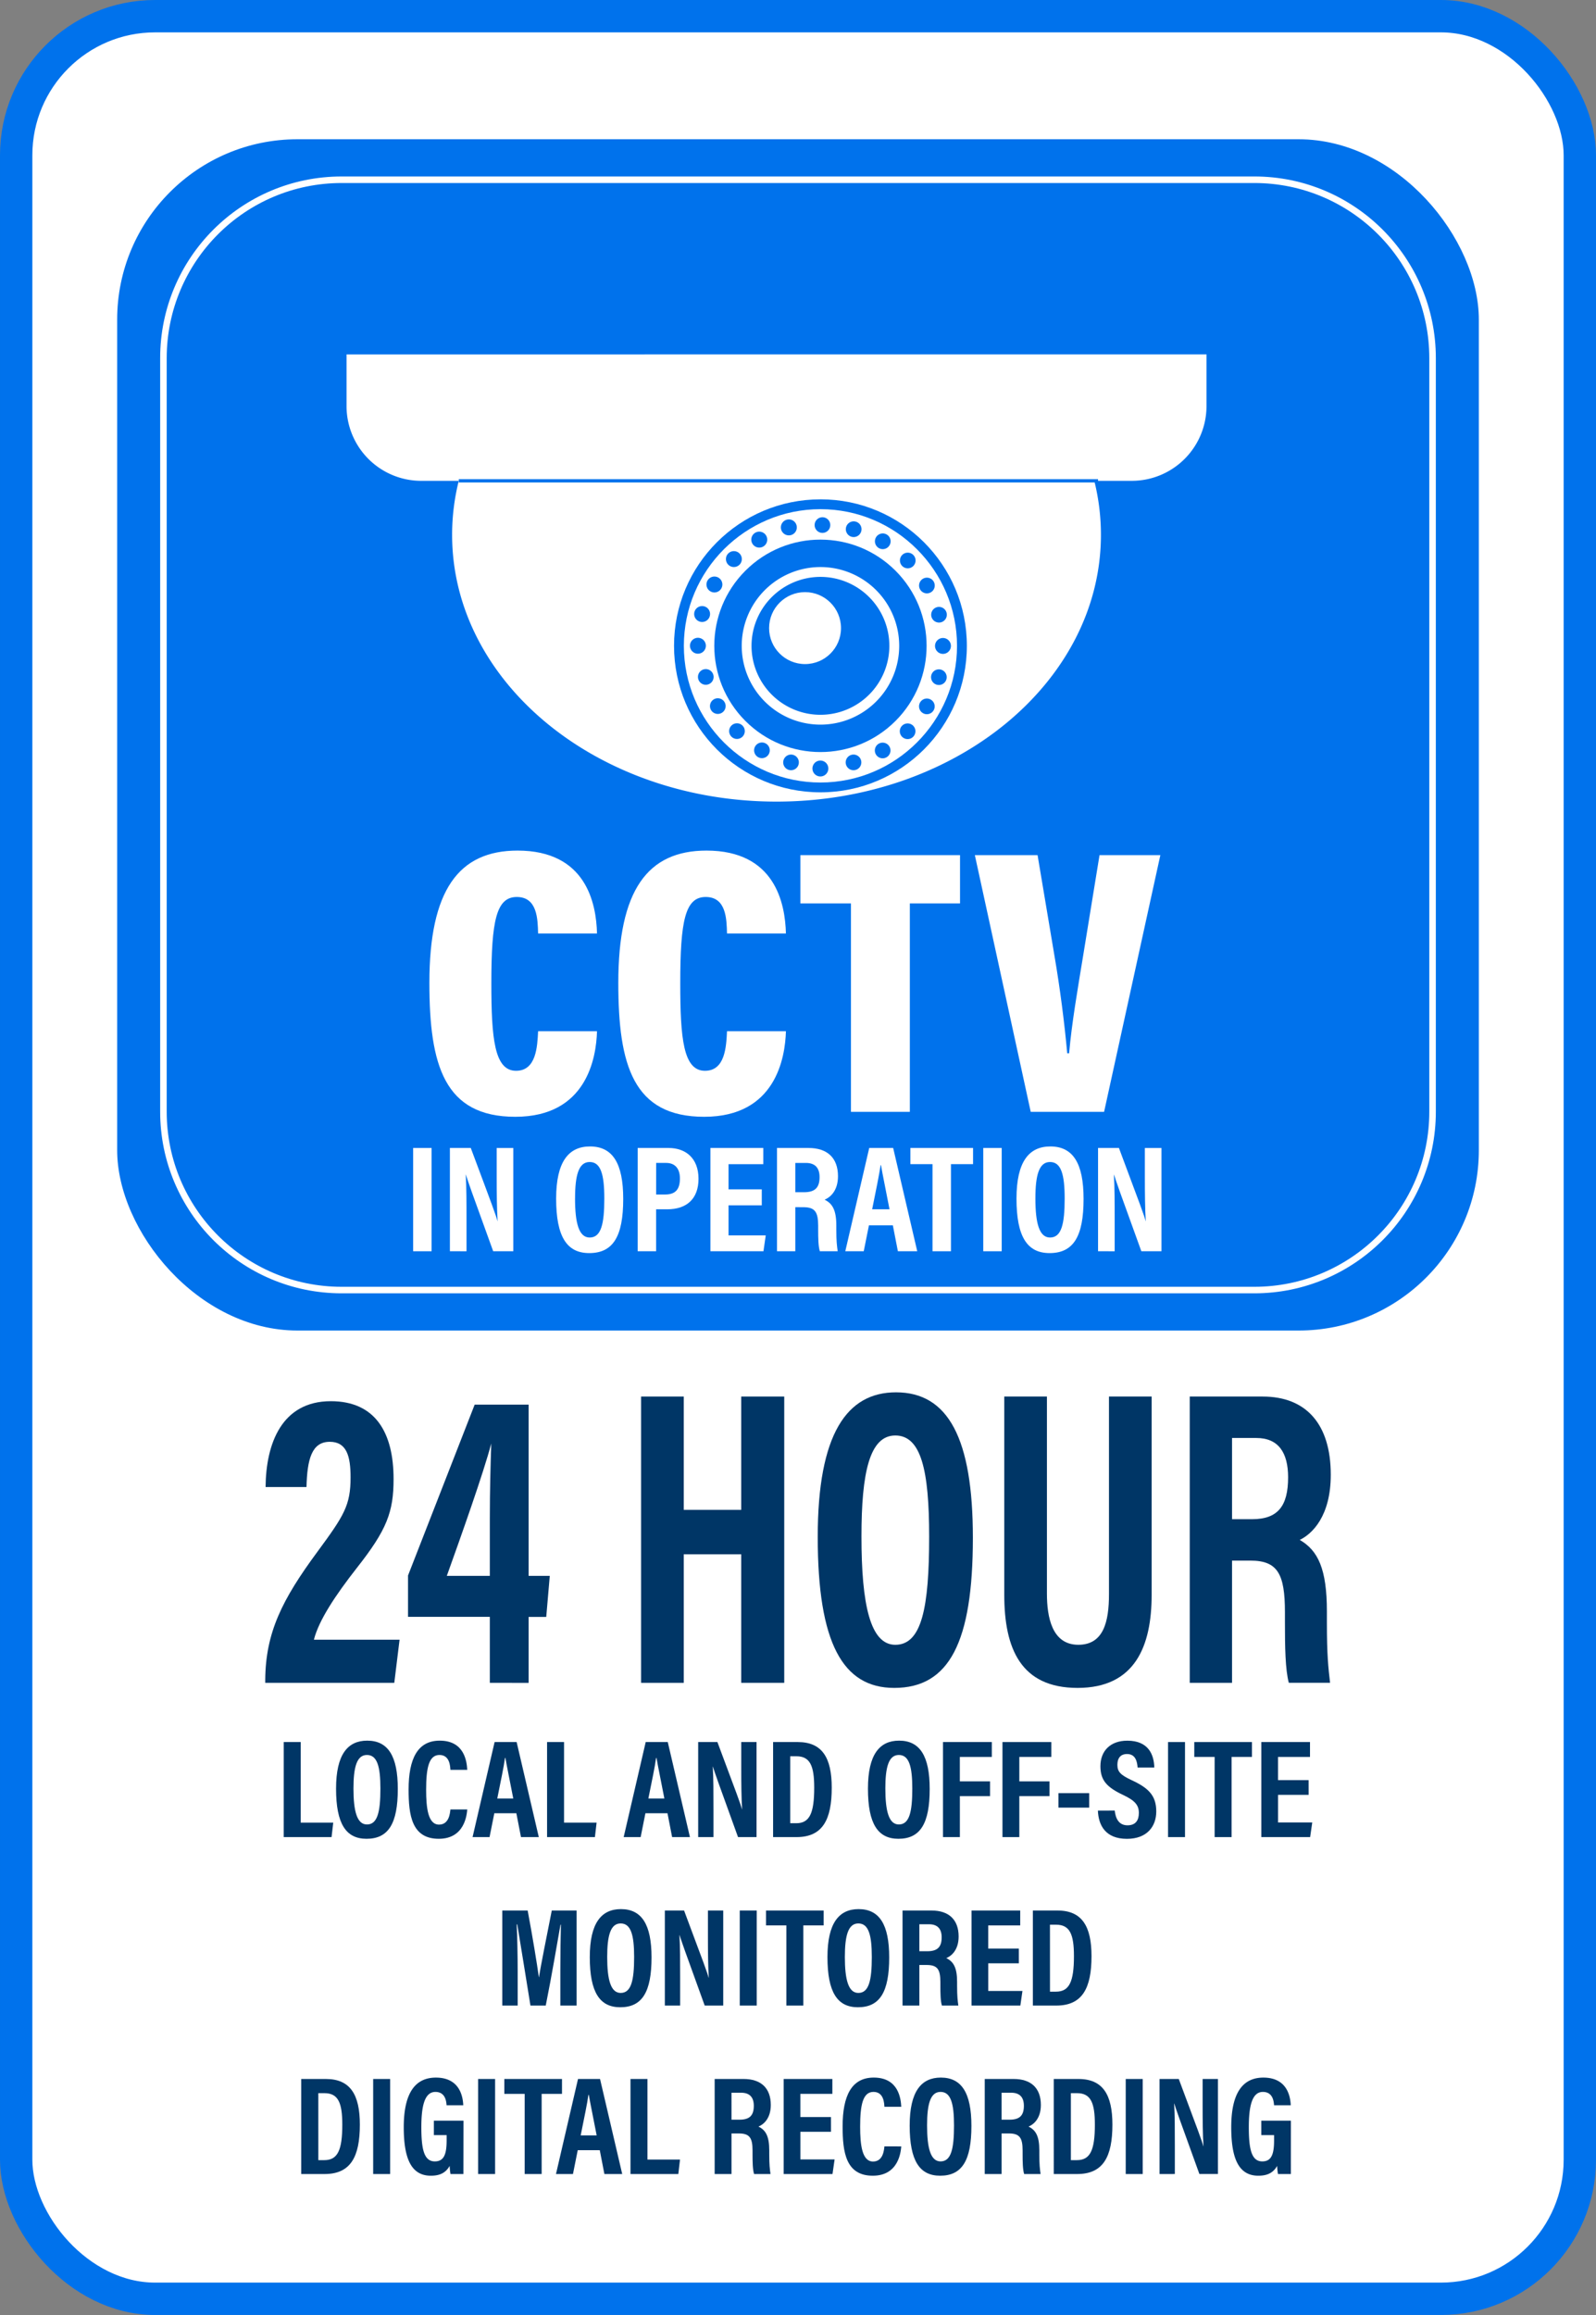<svg xmlns="http://www.w3.org/2000/svg" id="a3c52c32-0980-4258-9b32-4e97b3b0d3e5" data-name="Layer 1" viewBox="0 0 2565.33 3718.67"><rect x="0" y="0" width="2565.33" height="3718.67" fill="#808080" stroke="none"/><defs><style>.ab91ec29-5764-4d36-bb53-aaefc2bf6607,.b1b48682-2fd3-4513-a550-f8497e9a7470{fill:#fff;}.b1b48682-2fd3-4513-a550-f8497e9a7470{stroke:#0072ec;stroke-miterlimit:10;stroke-width:52px;}.e2f2be01-ccaf-4c16-aa56-409261059490{fill:#003666;}.af579f53-aa3e-451f-bb65-f03953046c16{fill:#0072ec;}</style></defs><rect class="b1b48682-2fd3-4513-a550-f8497e9a7470" x="26" y="26" width="2513.33" height="3666.67" rx="223.33"></rect><path class="e2f2be01-ccaf-4c16-aa56-409261059490" d="M837,2834.48v-4.75c.57-76.08,27.2-129.06,83.87-205.82,43.07-58.42,53.28-74.73,53.28-119.56,0-34-6.24-57.06-33.44-57.06-28.9,0-36.27,27.85-37.4,72.68H837.57c.56-70,26.06-137.9,104.84-137.9,72,0,100.87,50.95,100.87,125,0,53-10.76,81.52-58.93,142.66-34.58,44.15-61.21,84.23-69.14,115.48h137.71l-8.5,69.28Z" transform="translate(-410.67 -131.25)"></path><path class="e2f2be01-ccaf-4c16-aa56-409261059490" d="M1198,2834.48v-106H1066.53V2662l107.11-274.44h86.71v275.12h34l-5.67,65.88h-28.33v106Zm0-263.56c0-48.23,1.13-84.23,2.27-120.91-12.47,47.55-48.74,149.44-71.41,212.62H1198Z" transform="translate(-410.67 -131.25)"></path><path class="e2f2be01-ccaf-4c16-aa56-409261059490" d="M1441.14,2374.61h68.57v182h92.37v-182h69.14v459.87h-69.14V2628h-92.37v206.5h-68.57Z" transform="translate(-410.67 -131.25)"></path><path class="e2f2be01-ccaf-4c16-aa56-409261059490" d="M1974.42,2601.49c0,167.78-38,241.14-126.37,241.14-82.74,0-123-72-123-242.5,0-165.75,47-232.32,125.81-232.32C1934.76,2367.81,1974.42,2441.85,1974.42,2601.49Zm-179.08-2c0,109.37,14.17,173.89,54.41,173.89,42.5,0,54.4-59.77,54.4-173.89,0-106.65-13-162.35-54.4-162.35S1795.34,2496.88,1795.34,2599.45Z" transform="translate(-410.67 -131.25)"></path><path class="e2f2be01-ccaf-4c16-aa56-409261059490" d="M2093.45,2374.61v316.54c0,37.36,7.93,82.19,50.44,82.19,40.8,0,49.3-37.35,49.3-81.51V2374.61h68.57v318.58c0,82.19-26.63,149.44-119,149.44-91.24,0-117.87-63.17-117.87-149.44V2374.61Z" transform="translate(-410.67 -131.25)"></path><path class="e2f2be01-ccaf-4c16-aa56-409261059490" d="M2391,2638.17v196.31h-68V2374.61h117.31c69.7,0,109.38,44.15,109.38,125.66,0,66.57-30,95.1-49.87,104.61,29.46,17,43.63,46.88,43.63,114.81V2738c0,52.3,2.27,72,5.1,96.45h-66.3c-5.67-21.06-6.24-57.73-6.24-97.14V2721c0-61.82-11.9-82.87-55.53-82.87Zm0-66.57h32.3c41.37,0,57.81-21.06,57.81-67.25,0-40.08-15.88-63.18-51-63.18H2391Z" transform="translate(-410.67 -131.25)"></path><path class="e2f2be01-ccaf-4c16-aa56-409261059490" d="M866.73,2929.6H894v129.45h52.32l-2.71,23.23h-76.9Z" transform="translate(-410.67 -131.25)"></path><path class="e2f2be01-ccaf-4c16-aa56-409261059490" d="M1050.08,3004.93c0,55.7-15.11,80.06-50.3,80.06-32.92,0-48.94-23.91-48.94-80.51,0-55,18.72-77.14,50.07-77.14C1034.29,2927.34,1050.08,2951.92,1050.08,3004.93Zm-71.27-.68c0,36.31,5.64,57.74,21.65,57.74,16.92,0,21.65-19.86,21.65-57.74,0-35.41-5.19-53.9-21.65-53.9S978.81,2970.19,978.81,3004.25Z" transform="translate(-410.67 -131.25)"></path><path class="e2f2be01-ccaf-4c16-aa56-409261059490" d="M1161.7,3037.86c-.68,7.66-3.61,47.13-45.78,47.13-43.53,0-48.49-38.12-48.49-79.16,0-49.39,14.43-78.49,50.07-78.49,40.37,0,43.52,34.73,44.2,46.91h-27.06c-.45-5.18-.68-23.9-17.59-23.9-17.14,0-21.43,21-21.43,55.93,0,28.87,2.93,55.93,20.75,55.93,16.24,0,17.59-18.49,18.27-24.35Z" transform="translate(-410.67 -131.25)"></path><path class="e2f2be01-ccaf-4c16-aa56-409261059490" d="M1205.22,3043.94l-7.67,38.34h-27.29l35.41-152.68h35.41l35.63,152.68h-28.64l-7.44-38.34Zm30.44-23.68c-5.63-29.32-10.15-50.74-12.62-65.17h-.68c-1.81,14-6.77,37-12.41,65.17Z" transform="translate(-410.67 -131.25)"></path><path class="e2f2be01-ccaf-4c16-aa56-409261059490" d="M1290,2929.6h27.29v129.45h52.32l-2.7,23.23H1290Z" transform="translate(-410.67 -131.25)"></path><path class="e2f2be01-ccaf-4c16-aa56-409261059490" d="M1448.09,3043.94l-7.67,38.34h-27.28l35.41-152.68H1484l35.64,152.68h-28.65l-7.44-38.34Zm30.45-23.68c-5.64-29.32-10.15-50.74-12.63-65.17h-.68c-1.8,14-6.76,37-12.4,65.17Z" transform="translate(-410.67 -131.25)"></path><path class="e2f2be01-ccaf-4c16-aa56-409261059490" d="M1532.89,3082.28V2929.6h30.9c31.57,84.35,37.66,100.58,39.46,108h.23c-1.13-18.27-1.35-40.83-1.35-65.86V2929.6h24.58v152.68h-29.77c-32.7-90-38.34-106.22-40.37-113.21h-.23c1.13,18.94,1.13,41.27,1.13,68.79v44.42Z" transform="translate(-410.67 -131.25)"></path><path class="e2f2be01-ccaf-4c16-aa56-409261059490" d="M1653.31,2929.6H1693c39.24,0,54.57,25.26,54.57,73.29,0,51.43-14.66,79.39-56.6,79.39h-37.67ZM1680.82,3060h9.7c21.43,0,28.87-16,28.87-57.07,0-34.95-6.54-50.51-28.64-50.51h-9.93Z" transform="translate(-410.67 -131.25)"></path><path class="e2f2be01-ccaf-4c16-aa56-409261059490" d="M1905,3004.93c0,55.7-15.11,80.06-50.29,80.06-32.93,0-48.94-23.91-48.94-80.51,0-55,18.72-77.14,50.07-77.14C1889.2,2927.34,1905,2951.92,1905,3004.93Zm-71.26-.68c0,36.31,5.64,57.74,21.65,57.74,16.91,0,21.65-19.86,21.65-57.74,0-35.41-5.19-53.9-21.65-53.9S1833.72,2970.19,1833.72,3004.25Z" transform="translate(-410.67 -131.25)"></path><path class="e2f2be01-ccaf-4c16-aa56-409261059490" d="M1926.4,2929.6h78.48v23.9h-51.42v39.24H2002v23.69h-48.49v65.85H1926.4Z" transform="translate(-410.67 -131.25)"></path><path class="e2f2be01-ccaf-4c16-aa56-409261059490" d="M2022,2929.6h78.48v23.9h-51.42v39.24h48.49v23.69h-48.49v65.85H2022Z" transform="translate(-410.67 -131.25)"></path><path class="e2f2be01-ccaf-4c16-aa56-409261059490" d="M2161.39,3011.69v23.23H2112v-23.23Z" transform="translate(-410.67 -131.25)"></path><path class="e2f2be01-ccaf-4c16-aa56-409261059490" d="M2202.42,3039.66c1.36,12.63,6.54,23.68,20.53,23.68,13.3,0,18.26-8.35,18.26-19.85,0-12.4-6.09-19.85-25.26-28.87-26.16-12.4-36.53-23.45-36.53-46.23,0-24.36,15.78-41,43.3-41,34.51,0,42.85,23.23,43.3,43.08h-26.84c-.67-8.79-2.93-21.65-16.91-21.65-10.83,0-15.57,7-15.57,17.36,0,11.06,5,16.24,22.78,24.58,27.29,12.63,39.7,24.81,39.7,50.3,0,24.13-14.89,44-47.14,44-35.18,0-45.78-22.55-46.68-45.33Z" transform="translate(-410.67 -131.25)"></path><path class="e2f2be01-ccaf-4c16-aa56-409261059490" d="M2315.4,2929.6v152.68h-27.28V2929.6Z" transform="translate(-410.67 -131.25)"></path><path class="e2f2be01-ccaf-4c16-aa56-409261059490" d="M2363,2953.5h-32.71v-23.9H2423v23.9h-32.71v128.78H2363Z" transform="translate(-410.67 -131.25)"></path><path class="e2f2be01-ccaf-4c16-aa56-409261059490" d="M2514.08,3014.4h-49.17v44.42h55l-3.39,23.46h-78.48V2929.6h78.26v23.9h-51.42v37.21h49.17Z" transform="translate(-410.67 -131.25)"></path><path class="e2f2be01-ccaf-4c16-aa56-409261059490" d="M1311.32,3296.07c0-25.94.46-55.71.91-73.07h-.68c-5.19,29.09-13.76,80.51-23.68,129.9h-24.58c-7.45-46-16.24-100.81-21.2-130.36h-.91c.91,17.82,1.58,49.85,1.58,76.23v54.13H1218V3200.22h40.82c7.89,42.17,14.88,84.8,18,107.12h.22c3.16-20.75,12.63-66.76,20.52-107.12h39.93V3352.9h-26.17Z" transform="translate(-410.67 -131.25)"></path><path class="e2f2be01-ccaf-4c16-aa56-409261059490" d="M1457.91,3275.55c0,55.7-15.11,80.06-50.3,80.06-32.92,0-48.94-23.91-48.94-80.52,0-55,18.72-77.13,50.07-77.13C1442.12,3198,1457.91,3222.54,1457.91,3275.55Zm-71.27-.68c0,36.31,5.64,57.73,21.65,57.73,16.92,0,21.65-19.85,21.65-57.73,0-35.41-5.19-53.9-21.65-53.9S1386.64,3240.81,1386.64,3274.87Z" transform="translate(-410.67 -131.25)"></path><path class="e2f2be01-ccaf-4c16-aa56-409261059490" d="M1479.32,3352.9V3200.22h30.9c31.57,84.34,37.66,100.58,39.47,108h.22c-1.12-18.27-1.35-40.83-1.35-65.86v-42.17h24.58V3352.9h-29.77c-32.7-90-38.34-106.22-40.37-113.21h-.22c1.12,18.94,1.12,41.27,1.12,68.78v44.43Z" transform="translate(-410.67 -131.25)"></path><path class="e2f2be01-ccaf-4c16-aa56-409261059490" d="M1627,3200.22V3352.9h-27.29V3200.22Z" transform="translate(-410.67 -131.25)"></path><path class="e2f2be01-ccaf-4c16-aa56-409261059490" d="M1674.62,3224.12h-32.7v-23.9h92.69v23.9h-32.7V3352.9h-27.29Z" transform="translate(-410.67 -131.25)"></path><path class="e2f2be01-ccaf-4c16-aa56-409261059490" d="M1839.92,3275.55c0,55.7-15.11,80.06-50.29,80.06-32.93,0-48.94-23.91-48.94-80.52,0-55,18.72-77.13,50.07-77.13C1824.14,3198,1839.92,3222.54,1839.92,3275.55Zm-71.27-.68c0,36.31,5.64,57.73,21.66,57.73,16.91,0,21.65-19.85,21.65-57.73,0-35.41-5.19-53.9-21.65-53.9S1768.65,3240.81,1768.65,3274.87Z" transform="translate(-410.67 -131.25)"></path><path class="e2f2be01-ccaf-4c16-aa56-409261059490" d="M1888.4,3287.73v65.17h-27.06V3200.22H1908c27.74,0,43.53,14.66,43.53,41.72,0,22.1-12,31.57-19.85,34.73,11.73,5.64,17.37,15.56,17.37,38.11v6.1c0,17.36.9,23.9,2,32h-26.39c-2.26-7-2.48-19.17-2.48-32.25v-5.41c0-20.53-4.74-27.51-22.1-27.51Zm0-22.11h12.85c16.47,0,23-7,23-22.33,0-13.3-6.32-21-20.3-21H1888.4Z" transform="translate(-410.67 -131.25)"></path><path class="e2f2be01-ccaf-4c16-aa56-409261059490" d="M2048.29,3285h-49.17v44.42h55l-3.39,23.46h-78.47V3200.22h78.25v23.9h-51.42v37.21h49.17Z" transform="translate(-410.67 -131.25)"></path><path class="e2f2be01-ccaf-4c16-aa56-409261059490" d="M2070.83,3200.22h39.69c39.25,0,54.58,25.26,54.58,73.29,0,51.43-14.66,79.39-56.61,79.39h-37.66Zm27.52,130.35H2108c21.43,0,28.87-16,28.87-57.06,0-35-6.54-50.51-28.64-50.51h-9.92Z" transform="translate(-410.67 -131.25)"></path><path class="e2f2be01-ccaf-4c16-aa56-409261059490" d="M894.8,3470.83h39.7c39.24,0,54.58,25.26,54.58,73.3,0,51.42-14.66,79.38-56.61,79.38H894.8Zm27.52,130.36H932c21.42,0,28.86-16,28.86-57.06,0-35-6.54-50.52-28.64-50.52h-9.92Z" transform="translate(-410.67 -131.25)"></path><path class="e2f2be01-ccaf-4c16-aa56-409261059490" d="M1037.78,3470.83v152.68h-27.29V3470.83Z" transform="translate(-410.67 -131.25)"></path><path class="e2f2be01-ccaf-4c16-aa56-409261059490" d="M1155.5,3623.51h-20.75a122.12,122.12,0,0,1-1.35-13.08c-6.77,12.18-17.37,15.79-30.22,15.79-32,0-43.53-28.42-43.53-78,0-55.71,18.95-79.62,51.65-79.62,41.27,0,43.52,35.41,44,44.44h-26.83c-.45-6.09-1.81-21.43-18-21.43-17.59,0-22.55,23.46-22.55,56.61,0,35.4,4.29,55,21.65,55,14.44,0,19-11.06,19-33.61V3561h-20.53v-23.22h47.59Z" transform="translate(-410.67 -131.25)"></path><path class="e2f2be01-ccaf-4c16-aa56-409261059490" d="M1206.46,3470.83v152.68h-27.29V3470.83Z" transform="translate(-410.67 -131.25)"></path><path class="e2f2be01-ccaf-4c16-aa56-409261059490" d="M1254,3494.73h-32.7v-23.9H1314v23.9h-32.7v128.78H1254Z" transform="translate(-410.67 -131.25)"></path><path class="e2f2be01-ccaf-4c16-aa56-409261059490" d="M1339.29,3585.18l-7.67,38.33h-27.29l35.41-152.68h35.4l35.64,152.68h-28.64l-7.44-38.33Zm30.44-23.69c-5.64-29.32-10.15-50.74-12.63-65.17h-.67c-1.81,14-6.77,37-12.41,65.17Z" transform="translate(-410.67 -131.25)"></path><path class="e2f2be01-ccaf-4c16-aa56-409261059490" d="M1424.08,3470.83h27.29v129.45h52.32l-2.71,23.23h-76.9Z" transform="translate(-410.67 -131.25)"></path><path class="e2f2be01-ccaf-4c16-aa56-409261059490" d="M1586.45,3558.34v65.17h-27.07V3470.83h46.69c27.74,0,43.53,14.66,43.53,41.72,0,22.1-12,31.58-19.85,34.74,11.73,5.63,17.37,15.55,17.37,38.11v6.09c0,17.36.9,23.91,2,32h-26.38c-2.26-7-2.48-19.17-2.48-32.24v-5.42c0-20.52-4.74-27.51-22.11-27.51Zm0-22.11h12.85c16.47,0,23-7,23-22.32,0-13.31-6.32-21-20.3-21h-15.56Z" transform="translate(-410.67 -131.25)"></path><path class="e2f2be01-ccaf-4c16-aa56-409261059490" d="M1746.34,3555.63h-49.17v44.43h55l-3.38,23.45h-78.49V3470.83h78.26v23.9h-51.42V3532h49.17Z" transform="translate(-410.67 -131.25)"></path><path class="e2f2be01-ccaf-4c16-aa56-409261059490" d="M1859.31,3579.09c-.67,7.66-3.6,47.13-45.77,47.13-43.53,0-48.5-38.12-48.5-79.16,0-49.39,14.44-78.49,50.07-78.49,40.37,0,43.53,34.74,44.2,46.91h-27.06c-.45-5.18-.67-23.9-17.59-23.9-17.14,0-21.43,21-21.43,55.93,0,28.87,2.94,55.93,20.75,55.93,16.24,0,17.6-18.49,18.27-24.35Z" transform="translate(-410.67 -131.25)"></path><path class="e2f2be01-ccaf-4c16-aa56-409261059490" d="M1972.07,3546.16c0,55.71-15.11,80.06-50.29,80.06-32.93,0-48.94-23.91-48.94-80.51,0-55,18.72-77.14,50.07-77.14C1956.29,3468.57,1972.07,3493.16,1972.07,3546.16Zm-71.27-.68c0,36.31,5.64,57.74,21.65,57.74,16.92,0,21.66-19.85,21.66-57.74,0-35.41-5.19-53.9-21.66-53.9S1900.8,3511.42,1900.8,3545.48Z" transform="translate(-410.67 -131.25)"></path><path class="e2f2be01-ccaf-4c16-aa56-409261059490" d="M2020.55,3558.34v65.17h-27.06V3470.83h46.68c27.74,0,43.53,14.66,43.53,41.72,0,22.1-11.95,31.58-19.85,34.74,11.73,5.63,17.37,15.55,17.37,38.11v6.09c0,17.36.9,23.91,2,32h-26.38c-2.26-7-2.48-19.17-2.48-32.24v-5.42c0-20.52-4.74-27.51-22.1-27.51Zm0-22.11h12.85c16.47,0,23-7,23-22.32,0-13.31-6.32-21-20.3-21h-15.56Z" transform="translate(-410.67 -131.25)"></path><path class="e2f2be01-ccaf-4c16-aa56-409261059490" d="M2104.43,3470.83h39.69c39.25,0,54.58,25.26,54.58,73.3,0,51.42-14.66,79.38-56.61,79.38h-37.66Zm27.51,130.36h9.71c21.42,0,28.86-16,28.86-57.06,0-35-6.54-50.52-28.64-50.52h-9.93Z" transform="translate(-410.67 -131.25)"></path><path class="e2f2be01-ccaf-4c16-aa56-409261059490" d="M2247.4,3470.83v152.68h-27.28V3470.83Z" transform="translate(-410.67 -131.25)"></path><path class="e2f2be01-ccaf-4c16-aa56-409261059490" d="M2274.47,3623.51V3470.83h30.9c31.57,84.35,37.65,100.59,39.46,108h.22c-1.12-18.27-1.35-40.82-1.35-65.85v-42.18h24.59v152.68h-29.78c-32.7-90-38.33-106.22-40.36-113.21h-.23c1.13,18.94,1.13,41.27,1.13,68.79v44.42Z" transform="translate(-410.67 -131.25)"></path><path class="e2f2be01-ccaf-4c16-aa56-409261059490" d="M2485.55,3623.51h-20.74a119.58,119.58,0,0,1-1.36-13.08c-6.76,12.18-17.36,15.79-30.22,15.79-32,0-43.53-28.42-43.53-78,0-55.71,19-79.62,51.65-79.62,41.27,0,43.53,35.41,44,44.44h-26.84c-.45-6.09-1.8-21.43-18-21.43-17.59,0-22.55,23.46-22.55,56.61,0,35.4,4.29,55,21.65,55,14.44,0,18.95-11.06,18.95-33.61V3561H2438v-23.22h47.58Z" transform="translate(-410.67 -131.25)"></path><rect class="af579f53-aa3e-451f-bb65-f03953046c16" x="188.33" y="223.7" width="2188.68" height="1913.6" rx="289.74"></rect><rect class="af579f53-aa3e-451f-bb65-f03953046c16" x="262.7" y="288.72" width="2039.94" height="1783.55" rx="90.16"></rect><path class="ab91ec29-5764-4d36-bb53-aaefc2bf6607" d="M2426.74,2208.79H959.92c-161.17,0-291.82-130.65-291.82-291.82V706.54c0-161.17,130.65-291.82,291.82-291.82H2426.75c161.16,0,291.82,130.65,291.82,291.81V1917C2718.57,2078.14,2587.91,2208.79,2426.74,2208.79ZM959.92,425.24c-155.35,0-281.29,125.94-281.29,281.3V1917c0,155.36,125.94,281.3,281.29,281.3H2426.75c155.35,0,281.29-125.94,281.29-281.29V706.54c0-155.36-125.94-281.3-281.3-281.3Z" transform="translate(-410.67 -131.25)"></path><path class="ab91ec29-5764-4d36-bb53-aaefc2bf6607" d="M967.68,700.52v83a120.14,120.14,0,0,0,120.14,120.14h60.23a356.81,356.81,0,0,0-10.68,86.7c0,236.68,233.45,428.55,521.44,428.55S2180.25,1227,2180.25,990.34a356.81,356.81,0,0,0-10.68-86.7h60.22A120.14,120.14,0,0,0,2349.93,783.5v-83Z" transform="translate(-410.67 -131.25)"></path><path class="af579f53-aa3e-451f-bb65-f03953046c16" d="M1729.41,949.16c121,0,219.53,98.49,219.53,219.54s-98.48,219.54-219.53,219.54-219.54-98.49-219.54-219.54,98.48-219.54,219.54-219.54m0-15.79c-130,0-235.33,105.36-235.33,235.33S1599.44,1404,1729.41,1404s235.33-105.36,235.33-235.33-105.36-235.33-235.33-235.33Z" transform="translate(-410.67 -131.25)"></path><circle class="af579f53-aa3e-451f-bb65-f03953046c16" cx="1532.47" cy="1168.54" r="12.81" transform="translate(-741.2 544.15) rotate(-22.5)"></circle><circle class="af579f53-aa3e-451f-bb65-f03953046c16" cx="1729.25" cy="1365.63" r="12.81" transform="translate(-632.45 2258.46) rotate(-65.99)"></circle><circle class="af579f53-aa3e-451f-bb65-f03953046c16" cx="1926.34" cy="1168.85" r="12.81" transform="translate(-672.96 1573.22) rotate(-45)"></circle><circle class="af579f53-aa3e-451f-bb65-f03953046c16" cx="1321.96" cy="843.44" r="12.61"></circle><path class="af579f53-aa3e-451f-bb65-f03953046c16" d="M1691,975.12a12.81,12.81,0,1,1-15.69-9.06A12.82,12.82,0,0,1,1691,975.12Z" transform="translate(-410.67 -131.25)"></path><path class="af579f53-aa3e-451f-bb65-f03953046c16" d="M1642.17,991.67a12.81,12.81,0,1,1-17.5-4.69A12.81,12.81,0,0,1,1642.17,991.67Z" transform="translate(-410.67 -131.25)"></path><circle class="af579f53-aa3e-451f-bb65-f03953046c16" cx="1179.6" cy="898.08" r="12.81"></circle><circle class="af579f53-aa3e-451f-bb65-f03953046c16" cx="1558.93" cy="1070.1" r="12.81" transform="translate(-257.03 2203.97) rotate(-76.46)"></circle><circle class="af579f53-aa3e-451f-bb65-f03953046c16" cx="1539.22" cy="1117.58" r="12.81" transform="translate(-434.12 -98.22) rotate(-1.22)"></circle><circle class="af579f53-aa3e-451f-bb65-f03953046c16" cx="1545.09" cy="1218.7" r="12.62" transform="translate(-446.93 -83.82) rotate(-1.74)"></circle><circle class="af579f53-aa3e-451f-bb65-f03953046c16" cx="1564.43" cy="1265.49" r="12.62" transform="translate(-473.51 2317.83) rotate(-75)"></circle><circle class="af579f53-aa3e-451f-bb65-f03953046c16" cx="1184.56" cy="1174.43" r="12.61"></circle><circle class="af579f53-aa3e-451f-bb65-f03953046c16" cx="1635.37" cy="1336.54" r="12.62" transform="translate(-700.87 337.55) rotate(-15)"></circle><circle class="af579f53-aa3e-451f-bb65-f03953046c16" cx="1682.13" cy="1355.96" r="12.61" transform="translate(-571 2353.2) rotate(-70.36)"></circle><circle class="af579f53-aa3e-451f-bb65-f03953046c16" cx="1782.53" cy="1356.03" r="12.61" transform="translate(-794.58 656.66) rotate(-22.57)"></circle><circle class="af579f53-aa3e-451f-bb65-f03953046c16" cx="1829.32" cy="1336.7" r="12.61" transform="translate(-162.09 2828.53) rotate(-81.91)"></circle><circle class="af579f53-aa3e-451f-bb65-f03953046c16" cx="1458.85" cy="1174.65" r="12.61"></circle><circle class="af579f53-aa3e-451f-bb65-f03953046c16" cx="1900.37" cy="1265.76" r="12.61" transform="translate(-615.53 2018.56) rotate(-56.44)"></circle><circle class="af579f53-aa3e-451f-bb65-f03953046c16" cx="1919.79" cy="1219" r="12.61" transform="translate(-637.27 336.37) rotate(-13.12)"></circle><circle class="af579f53-aa3e-451f-bb65-f03953046c16" cx="1919.86" cy="1118.6" r="12.61" transform="translate(-176.43 2435.03) rotate(-70.88)"></circle><path class="af579f53-aa3e-451f-bb65-f03953046c16" d="M1906.83,1082.73a12.61,12.61,0,1,1,4.62-17.23A12.62,12.62,0,0,1,1906.83,1082.73Z" transform="translate(-410.67 -131.25)"></path><circle class="af579f53-aa3e-451f-bb65-f03953046c16" cx="1459.07" cy="900.35" r="12.61"></circle><path class="af579f53-aa3e-451f-bb65-f03953046c16" d="M1840.51,1007.06a12.61,12.61,0,1,1-4.61-17.23A12.61,12.61,0,0,1,1840.51,1007.06Z" transform="translate(-410.67 -131.25)"></path><path class="af579f53-aa3e-451f-bb65-f03953046c16" d="M1795,984.61a12.61,12.61,0,1,1-8.92-15.45A12.62,12.62,0,0,1,1795,984.61Z" transform="translate(-410.67 -131.25)"></path><circle class="af579f53-aa3e-451f-bb65-f03953046c16" cx="1729.41" cy="1168.7" r="170.63" transform="translate(-730.53 1433.92) rotate(-45)"></circle><path class="ab91ec29-5764-4d36-bb53-aaefc2bf6607" d="M1729.41,1057.94a110.76,110.76,0,1,1-110.77,110.76,110.88,110.88,0,0,1,110.77-110.76m0-15.8A126.56,126.56,0,1,0,1856,1168.7a126.56,126.56,0,0,0-126.55-126.56Z" transform="translate(-410.67 -131.25)"></path><circle class="ab91ec29-5764-4d36-bb53-aaefc2bf6607" cx="1294" cy="1008.96" r="57.79"></circle><path class="ab91ec29-5764-4d36-bb53-aaefc2bf6607" d="M1370.27,1787.74c-1.22,42.77-16.49,137.46-131.35,137.46-114.25,0-138.08-83.08-138.08-215,0-149.07,47.05-212.61,141.74-212.61,110,0,126.47,84.31,127.69,133.19h-94.69c-.62-23.22-1.23-58.65-34.22-58.65s-40.93,37.88-40.93,138.69c0,88.58,4.89,140.51,39.71,140.51,32.38,0,34.21-38.49,35.44-63.54Z" transform="translate(-410.67 -131.25)"></path><path class="ab91ec29-5764-4d36-bb53-aaefc2bf6607" d="M1673.93,1787.74c-1.23,42.77-16.5,137.46-131.36,137.46-114.24,0-138.07-83.08-138.07-215,0-149.07,47-212.61,141.74-212.61,110,0,126.46,84.31,127.69,133.19h-94.7c-.61-23.22-1.22-58.65-34.22-58.65s-40.93,37.88-40.93,138.69c0,88.58,4.89,140.51,39.72,140.51,32.37,0,34.21-38.49,35.43-63.54Z" transform="translate(-410.67 -131.25)"></path><path class="ab91ec29-5764-4d36-bb53-aaefc2bf6607" d="M1778.42,1582.46h-81.27v-77.59h256.6v77.59h-80.64v334.8h-94.69Z" transform="translate(-410.67 -131.25)"></path><path class="ab91ec29-5764-4d36-bb53-aaefc2bf6607" d="M2067.4,1917.26l-89.81-412.39H2078.4l26.88,160.07c9.17,53.15,16.5,110.58,20.78,158.24h3.05c4.28-48.88,14-104.47,22.6-157L2178,1504.87h97.76l-90.42,412.39Z" transform="translate(-410.67 -131.25)"></path><path class="ab91ec29-5764-4d36-bb53-aaefc2bf6607" d="M1104.4,1975.31V2141.2h-29.65V1975.31Z" transform="translate(-410.67 -131.25)"></path><path class="ab91ec29-5764-4d36-bb53-aaefc2bf6607" d="M1133.8,2141.2V1975.31h33.57c34.31,91.64,40.93,109.29,42.88,117.37h.25c-1.23-19.84-1.47-44.35-1.47-71.55v-45.82h26.71V2141.2h-32.35c-35.53-97.77-41.66-115.41-43.86-123h-.25c1.23,20.58,1.23,44.84,1.23,74.74v48.27Z" transform="translate(-410.67 -131.25)"></path><path class="ab91ec29-5764-4d36-bb53-aaefc2bf6607" d="M1412.4,2057.15c0,60.53-16.42,87-54.65,87-35.77,0-53.17-26-53.17-87.48,0-59.79,20.34-83.81,54.4-83.81C1395.24,1972.85,1412.4,1999.56,1412.4,2057.15Zm-77.44-.74c0,39.46,6.13,62.74,23.53,62.74,18.38,0,23.52-21.57,23.52-62.74,0-38.46-5.64-58.56-23.52-58.56S1335,2019.42,1335,2056.41Z" transform="translate(-410.67 -131.25)"></path><path class="ab91ec29-5764-4d36-bb53-aaefc2bf6607" d="M1435.66,1975.31h49.75c27.44,0,48,16.41,48,49.49,0,31.86-18.63,49-50.24,49h-17.89v67.39h-29.65Zm29.65,74.73h14.46c16.66,0,23.77-8.33,23.77-25.72,0-16.67-8.58-25-22-25h-16.18Z" transform="translate(-410.67 -131.25)"></path><path class="ab91ec29-5764-4d36-bb53-aaefc2bf6607" d="M1635.12,2067.44H1581.7v48.28h59.79l-3.67,25.48h-85.28V1975.31h85v26H1581.7v40.43h53.42Z" transform="translate(-410.67 -131.25)"></path><path class="ab91ec29-5764-4d36-bb53-aaefc2bf6607" d="M1689,2070.38v70.82h-29.41V1975.31h50.73c30.14,0,47.29,15.93,47.29,45.33,0,24-13,34.31-21.56,37.74,12.74,6.12,18.87,16.9,18.87,41.41v6.61c0,18.87,1,26,2.2,34.8h-28.67c-2.45-7.59-2.7-20.83-2.7-35v-5.88c0-22.3-5.14-29.9-24-29.9Zm0-24h14c17.89,0,25-7.6,25-24.26,0-14.46-6.86-22.79-22-22.79H1689Z" transform="translate(-410.67 -131.25)"></path><path class="ab91ec29-5764-4d36-bb53-aaefc2bf6607" d="M1807.36,2099.55,1799,2141.2h-29.65l38.47-165.89h38.47L1885,2141.2h-31.12l-8.09-41.65Zm33.08-25.74c-6.12-31.85-11-55.13-13.72-70.82H1826c-2,15.2-7.35,40.19-13.47,70.82Z" transform="translate(-410.67 -131.25)"></path><path class="ab91ec29-5764-4d36-bb53-aaefc2bf6607" d="M1909.54,2001.28H1874v-26h100.72v26h-35.53V2141.2h-29.65Z" transform="translate(-410.67 -131.25)"></path><path class="ab91ec29-5764-4d36-bb53-aaefc2bf6607" d="M2020.77,1975.31V2141.2h-29.65V1975.31Z" transform="translate(-410.67 -131.25)"></path><path class="ab91ec29-5764-4d36-bb53-aaefc2bf6607" d="M2152.35,2057.15c0,60.53-16.42,87-54.65,87-35.77,0-53.17-26-53.17-87.48,0-59.79,20.34-83.81,54.4-83.81C2135.2,1972.85,2152.35,1999.56,2152.35,2057.15Zm-77.44-.74c0,39.46,6.13,62.74,23.53,62.74,18.38,0,23.52-21.57,23.52-62.74,0-38.46-5.63-58.56-23.52-58.56S2074.91,2019.42,2074.91,2056.41Z" transform="translate(-410.67 -131.25)"></path><path class="ab91ec29-5764-4d36-bb53-aaefc2bf6607" d="M2175.62,2141.2V1975.31h33.56c34.31,91.64,40.93,109.29,42.89,117.37h.25c-1.23-19.84-1.47-44.35-1.47-71.55v-45.82h26.71V2141.2h-32.35c-35.53-97.77-41.66-115.41-43.87-123h-.24c1.23,20.58,1.23,44.84,1.23,74.74v48.27Z" transform="translate(-410.67 -131.25)"></path><rect class="af579f53-aa3e-451f-bb65-f03953046c16" x="737.38" y="769.76" width="1027.6" height="5.26"></rect></svg>